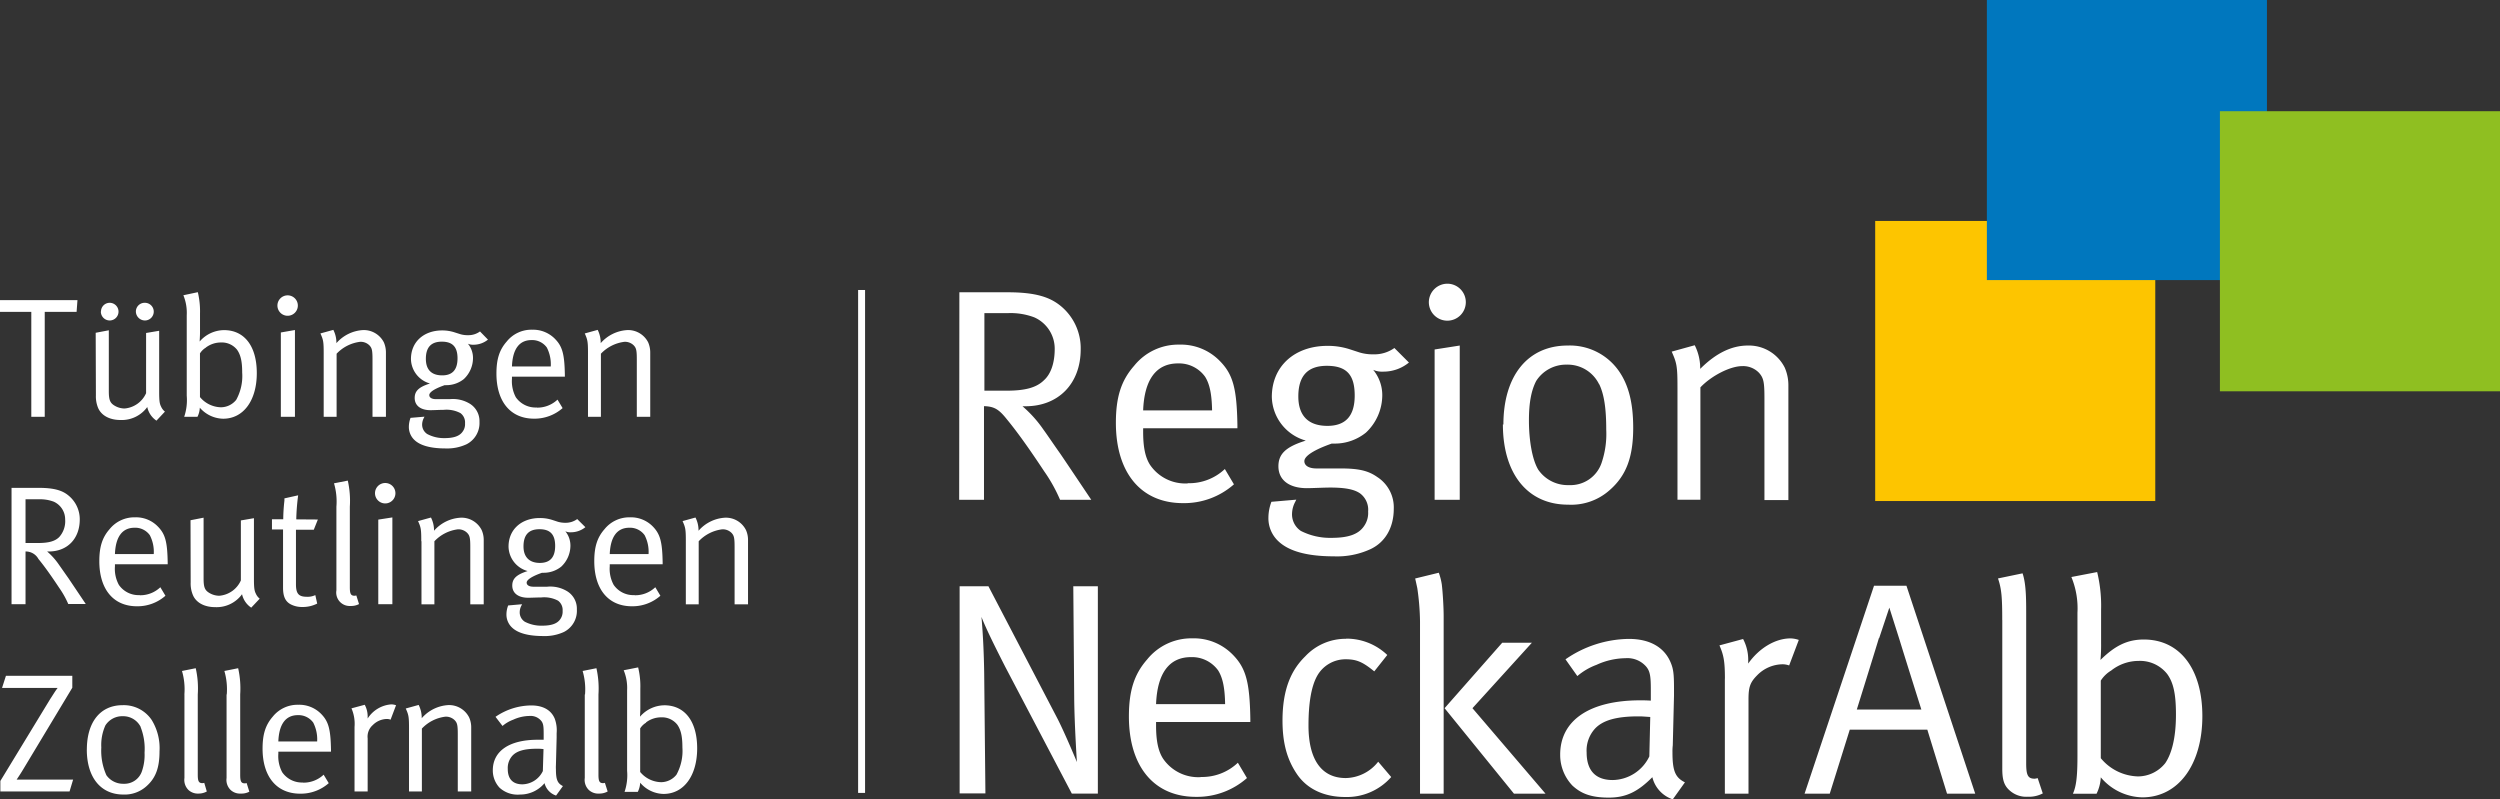 <svg id="Ebene_1" data-name="Ebene 1" xmlns="http://www.w3.org/2000/svg" viewBox="0 0 489.59 156.56"><rect x="0" y="0" width="489.59" height="156.56" fill="#333333" stroke="none"/><defs><style>.cls-1{fill:#fff;}.cls-2{fill:#fdc500;}.cls-3{fill:#0077be;}.cls-4{fill:#8fbf21;}</style></defs><path class="cls-1" d="M126.51,141.48a4.9,4.9,0,0,1,3-1,3.8,3.8,0,0,1,3.13,1.44c.7,1,1,2.26,1,4.46a9.68,9.68,0,0,1-1.17,5.34,3.88,3.88,0,0,1-3,1.46,5.49,5.49,0,0,1-4.1-2v-8.53a3.42,3.42,0,0,1,1.17-1.13m-4.4-10.26a9,9,0,0,1,.67,3.94v15.75a10.16,10.16,0,0,1-.5,4.13h2.59a4.44,4.44,0,0,0,.47-1.8,6.14,6.14,0,0,0,4.57,2.2c4,0,6.59-3.6,6.59-8.93s-2.46-8.43-6.43-8.43a6.41,6.41,0,0,0-4.76,2.23c0-.2.06-1,.06-1.83v-3.69a15.6,15.6,0,0,0-.43-4.13ZM114.52,136v16.35a2.75,2.75,0,0,0,.8,2.36,2.7,2.7,0,0,0,2,.7A3.31,3.31,0,0,0,119,155l-.54-1.69a2,2,0,0,1-.33.06c-.73,0-.93-.36-.93-1.66V136a18.16,18.16,0,0,0-.4-5.14l-2.7.54a12.87,12.87,0,0,1,.47,4.6m-8.26,15a4.55,4.55,0,0,1-4,2.6c-1.9,0-2.87-1.07-2.87-3a3.58,3.58,0,0,1,.93-2.63c.83-.87,2.24-1.34,4.77-1.34.47,0,.73,0,1.3.07Zm-7.9-8.83a6.88,6.88,0,0,1,2.1-1.23,7.86,7.86,0,0,1,3.2-.73,2.69,2.69,0,0,1,2.23.9c.47.53.53,1.13.53,2.6v1.16c-.56,0-.76,0-1.16,0-5.57,0-8.8,2.2-8.8,6a4.93,4.93,0,0,0,1.33,3.4,5.25,5.25,0,0,0,4,1.33,6.2,6.2,0,0,0,4.8-2.23,3.42,3.42,0,0,0,2.26,2.43l1.34-1.86c-1.07-.53-1.37-1.27-1.37-3.3a6.36,6.36,0,0,1,0-.77l.14-5.46v-.83a6.56,6.56,0,0,0-.37-2.83c-.7-1.7-2.3-2.6-4.6-2.6a12.48,12.48,0,0,0-7,2.23Zm-18.31.57V155h2.52V142.68a7.63,7.63,0,0,1,4.6-2.33,2.42,2.42,0,0,1,1.83.7c.5.53.6,1,.6,2.76V155h2.63V142.45a4.75,4.75,0,0,0-.4-1.94,4.4,4.4,0,0,0-4.06-2.43,7.46,7.46,0,0,0-5.23,2.57,5.62,5.62,0,0,0-.6-2.6l-2.53.7c.57,1.26.64,1.63.64,3.93m-10.67-.3V155H72v-10.4A3,3,0,0,1,73,142a4,4,0,0,1,2.76-1.2,2,2,0,0,1,.73.14l1.07-2.83a3.1,3.1,0,0,0-.9-.17A6,6,0,0,0,72,140.71v-.23a4.86,4.86,0,0,0-.57-2.46l-2.6.7a7.59,7.59,0,0,1,.6,3.66m-11.09-2.33a3.55,3.55,0,0,1,3,1.46,7.18,7.18,0,0,1,.77,3.7h-7.6c.13-3.43,1.46-5.16,3.83-5.16m1.07,13.19a4.72,4.72,0,0,1-4.14-2,6.71,6.71,0,0,1-.76-3.64v-.4H64.82v-.36c-.07-4-.47-5.53-1.9-7a6,6,0,0,0-4.5-1.82,6.22,6.22,0,0,0-5,2.32c-1.43,1.64-2,3.47-2,6.27,0,5.49,2.76,8.82,7.36,8.82a8.28,8.28,0,0,0,5.6-2.06l-1-1.66a5.71,5.71,0,0,1-4.06,1.56M44.37,136v16.35a2.75,2.75,0,0,0,.8,2.36,2.7,2.7,0,0,0,2,.7,3.25,3.25,0,0,0,1.66-.37l-.53-1.69a2,2,0,0,1-.33.06c-.73,0-.93-.36-.93-1.66V136a18.16,18.16,0,0,0-.4-5.14l-2.7.54a12.87,12.87,0,0,1,.47,4.6m-8.29,0v16.35a2.77,2.77,0,0,0,.79,2.36,2.71,2.71,0,0,0,2,.7A3.3,3.3,0,0,0,40.5,155L40,153.31a2,2,0,0,1-.33.06c-.74,0-.94-.36-.94-1.66V136a17.8,17.8,0,0,0-.4-5.14l-2.69.54a12.87,12.87,0,0,1,.47,4.6m-8.57,6.39a11.59,11.59,0,0,1,.77,5,9.77,9.77,0,0,1-.5,3.6,3.61,3.61,0,0,1-3.6,2.5,4,4,0,0,1-3.37-1.67,11.67,11.67,0,0,1-1-5.43,9.32,9.32,0,0,1,.8-4.33,3.91,3.91,0,0,1,3.4-1.8,3.83,3.83,0,0,1,3.53,2.14M17,146.78c0,5.46,2.72,8.82,7.16,8.82A6.37,6.37,0,0,0,28.65,154c1.83-1.6,2.59-3.63,2.59-6.87A10.54,10.54,0,0,0,29.71,141a6.58,6.58,0,0,0-5.7-2.9c-4.36,0-7,3.3-7,8.7M.4,134.72H8.92c1,0,1.74,0,2.37,0-.5.64-1,1.5-1.47,2.2L.07,152.94V155H13.62l.7-2.33H5.26c-.77,0-1.16,0-2,0,.51-.76.9-1.36,1.4-2.2l9.5-15.79v-2.33h-13Z"/><path class="cls-1" d="M134.31,106v12.35h2.52V106a7.65,7.65,0,0,1,4.6-2.34,2.43,2.43,0,0,1,1.84.71c.49.53.59,1,.59,2.76v11.22h2.63V105.74a4.73,4.73,0,0,0-.4-1.93,4.4,4.4,0,0,0-4.06-2.43,7.45,7.45,0,0,0-5.23,2.56,5.61,5.61,0,0,0-.6-2.59l-2.53.7c.57,1.26.64,1.63.64,3.93m-11.07-2.63a3.51,3.51,0,0,1,3,1.46,7.08,7.08,0,0,1,.77,3.7h-7.6c.14-3.43,1.47-5.16,3.83-5.16m1.07,13.19a4.67,4.67,0,0,1-4.13-2,6.56,6.56,0,0,1-.77-3.63v-.4h10.36v-.37c-.07-4-.47-5.52-1.89-7a6,6,0,0,0-4.5-1.83,6.24,6.24,0,0,0-5,2.33c-1.43,1.63-2,3.47-2,6.26,0,5.5,2.76,8.83,7.36,8.83a8.27,8.27,0,0,0,5.59-2.06l-1-1.67a5.68,5.68,0,0,1-4.06,1.57m-15.55-9.66c0,2.23-1,3.33-3,3.33s-3.2-1.1-3.2-3.23c0-2.3,1.06-3.37,3.13-3.37s3.07,1,3.07,3.27m2.06-4.53a5.12,5.12,0,0,1-1.53-.2l-1.13-.37a7.85,7.85,0,0,0-2.4-.36c-3.63,0-6.13,2.26-6.13,5.59a5.06,5.06,0,0,0,3.73,4.79l-.2.07c-2,.67-2.8,1.44-2.8,2.77,0,1.49,1.17,2.39,3.13,2.39.53,0,1.9-.06,2.56-.06a5.81,5.81,0,0,1,3.27.63,2.26,2.26,0,0,1,.9,2,2.51,2.51,0,0,1-.46,1.63c-.6.87-1.71,1.27-3.57,1.27a7,7,0,0,1-3.37-.77,2.17,2.17,0,0,1-1-1.93,2.8,2.8,0,0,1,.33-1.23l.13-.27-2.72.24a4.81,4.81,0,0,0-.34,1.76,3.48,3.48,0,0,0,1.13,2.6c1.07,1,3,1.63,6.07,1.63a8.91,8.91,0,0,0,4.06-.8,4.64,4.64,0,0,0,2.53-4.43,4,4,0,0,0-1.83-3.5,6.34,6.34,0,0,0-4-.93h-2.66c-.84,0-1.34-.3-1.34-.8s.84-1.13,2.64-1.8l.36-.13h.37a5.49,5.49,0,0,0,3.4-1.2,5.66,5.66,0,0,0,1.8-4.09,4.43,4.43,0,0,0-1-2.84,2.31,2.31,0,0,0,1.13.2,4.48,4.48,0,0,0,2.8-1l-1.6-1.59a3.8,3.8,0,0,1-2.3.73M82.54,106v12.35h2.53V106a7.65,7.65,0,0,1,4.6-2.34,2.42,2.42,0,0,1,1.83.71c.5.53.6,1,.6,2.76v11.22h2.63V105.74a4.73,4.73,0,0,0-.4-1.93,4.41,4.41,0,0,0-4.06-2.43A7.43,7.43,0,0,0,85,103.94a5.61,5.61,0,0,0-.6-2.59l-2.53.7c.57,1.26.63,1.63.63,3.93m-9.06-9.33a2,2,0,1,0,2-2.06,2,2,0,0,0-2,2.06m.64,21.68h2.76v-17l-2.76.43Zm-8.2-19.08v16.36a2.63,2.63,0,0,0,2.76,3.06,3.31,3.31,0,0,0,1.67-.37l-.53-1.69a2.19,2.19,0,0,1-.34.06c-.73,0-.93-.37-.93-1.67V99.25a18.09,18.09,0,0,0-.4-5.13l-2.7.53a12.67,12.67,0,0,1,.47,4.6m-7.86,2.46A42.15,42.15,0,0,1,58.39,97l-2.69.6,0,.43a34.52,34.52,0,0,0-.23,3.47v.19H53.26v2h2.17V115.1c0,1.67.43,2.73,1.6,3.3a4.78,4.78,0,0,0,2.16.47,6.18,6.18,0,0,0,2.93-.67l-.37-1.66a3.45,3.45,0,0,1-1.66.33c-1.63,0-2.13-.63-2.13-2.47V103.74h3.49l.8-2ZM37.34,114.07a5.81,5.81,0,0,0,.44,2.47c.63,1.49,2.26,2.36,4.35,2.36a6.15,6.15,0,0,0,5.27-2.53A4.26,4.26,0,0,0,49.2,119l1.66-1.76a2.48,2.48,0,0,1-.73-.93c-.33-.63-.4-1.2-.4-3.1V101.48l-2.56.44v11.75a5.08,5.08,0,0,1-4.23,3,3.83,3.83,0,0,1-2.07-.63c-.77-.5-1-1.1-1-2.73V101.38l-2.56.5Zm-11-10.72a3.51,3.51,0,0,1,3,1.46,7.08,7.08,0,0,1,.77,3.7h-7.6c.13-3.43,1.47-5.16,3.84-5.16m1.06,13.19a4.67,4.67,0,0,1-4.13-2,6.56,6.56,0,0,1-.77-3.63v-.4H32.84v-.37c-.07-4-.46-5.52-1.9-7a5.94,5.94,0,0,0-4.49-1.83,6.24,6.24,0,0,0-5,2.33c-1.43,1.63-2,3.47-2,6.26,0,5.5,2.76,8.83,7.36,8.83a8.27,8.27,0,0,0,5.59-2.06l-1-1.67a5.68,5.68,0,0,1-4.06,1.57M7.66,97.78a7.49,7.49,0,0,1,2.87.47,3.79,3.79,0,0,1,2.23,3.48,4.63,4.63,0,0,1-1.17,3.45c-.83.83-2.1,1.16-4.13,1.16H5V97.78Zm-5.4,20.55H5V108a2.82,2.82,0,0,1,2.53,1.47c1.24,1.5,2.64,3.5,4.07,5.66a17.76,17.76,0,0,1,1.77,3.16h3.43l-3.4-5.06c-.8-1.13-1.4-2-1.87-2.66A13.24,13.24,0,0,0,9.23,108h.33c3.63,0,6.06-2.5,6.06-6.28A6,6,0,0,0,13.36,97c-1.1-.9-2.64-1.46-5.77-1.46H2.26Z"/><path class="cls-1" d="M115.15,69.27V81.63h2.53V69.27a7.66,7.66,0,0,1,4.6-2.33,2.42,2.42,0,0,1,1.83.7c.5.53.6,1,.6,2.76V81.63h2.63V69a5,5,0,0,0-.4-1.94,4.4,4.4,0,0,0-4.06-2.42,7.47,7.47,0,0,0-5.24,2.56,5.64,5.64,0,0,0-.59-2.6l-2.53.7c.56,1.27.63,1.63.63,3.93m-11.06-2.63a3.53,3.53,0,0,1,3,1.46,7.23,7.23,0,0,1,.77,3.71h-7.6c.13-3.44,1.46-5.17,3.83-5.17m1.07,13.2a4.72,4.72,0,0,1-4.14-2,6.7,6.7,0,0,1-.76-3.63v-.4h10.36V73.4c-.07-4-.47-5.53-1.9-7a6,6,0,0,0-4.5-1.83,6.19,6.19,0,0,0-5,2.33c-1.43,1.63-2,3.46-2,6.26,0,5.5,2.76,8.83,7.36,8.83a8.32,8.32,0,0,0,5.6-2.07l-1-1.66a5.75,5.75,0,0,1-4.06,1.57M89.6,70.17q0,3.35-3,3.34c-2.1,0-3.2-1.11-3.2-3.24,0-2.3,1.07-3.36,3.13-3.36s3.07,1,3.07,3.26m2.07-4.53a4.92,4.92,0,0,1-1.54-.2L89,65.08a7.75,7.75,0,0,0-2.4-.37c-3.63,0-6.12,2.26-6.12,5.6A5.07,5.07,0,0,0,84.2,75.1l-.2.07c-2,.66-2.79,1.43-2.79,2.76,0,1.5,1.16,2.4,3.12,2.4.54,0,1.9-.07,2.57-.07a5.84,5.84,0,0,1,3.27.64,2.26,2.26,0,0,1,.9,2,2.45,2.45,0,0,1-.47,1.63c-.6.86-1.7,1.27-3.56,1.27A6.94,6.94,0,0,1,83.67,85a2.19,2.19,0,0,1-1-1.93A2.89,2.89,0,0,1,83,81.86l.13-.26-2.73.23a5.06,5.06,0,0,0-.33,1.77,3.5,3.5,0,0,0,1.13,2.6c1.07,1,3,1.62,6.06,1.62A9,9,0,0,0,91.37,87,4.66,4.66,0,0,0,93.9,82.6a4,4,0,0,0-1.83-3.5,6.36,6.36,0,0,0-4-.93H85.4c-.83,0-1.33-.3-1.33-.8s.83-1.14,2.63-1.8l.37-.14h.37a5.47,5.47,0,0,0,3.39-1.19,5.65,5.65,0,0,0,1.8-4.1,4.35,4.35,0,0,0-1-2.83,2.48,2.48,0,0,0,1.13.2,4.46,4.46,0,0,0,2.8-1L94,64.91a3.78,3.78,0,0,1-2.29.73M63.39,69.27V81.63h2.53V69.27a7.63,7.63,0,0,1,4.6-2.33,2.42,2.42,0,0,1,1.83.7c.5.53.6,1,.6,2.76V81.63h2.63V69a5,5,0,0,0-.4-1.94,4.41,4.41,0,0,0-4.06-2.42,7.47,7.47,0,0,0-5.24,2.56,5.53,5.53,0,0,0-.6-2.6l-2.53.7c.57,1.27.64,1.63.64,3.93m-9.06-9.33a2,2,0,1,0,2-2.06,2,2,0,0,0-2,2.06M55,81.63h2.76v-17L55,65.11ZM40.3,68.07a4.89,4.89,0,0,1,3-1,3.8,3.8,0,0,1,3.13,1.43c.7,1,1,2.27,1,4.47a9.66,9.66,0,0,1-1.17,5.33,3.86,3.86,0,0,1-3,1.46,5.5,5.5,0,0,1-4.1-2V69.21a3.43,3.43,0,0,1,1.17-1.14M35.91,57.82a9.1,9.1,0,0,1,.66,3.93V77.5a10.16,10.16,0,0,1-.5,4.13h2.6a4.4,4.4,0,0,0,.46-1.79A6.2,6.2,0,0,0,43.7,82c4,0,6.59-3.6,6.59-8.93s-2.46-8.42-6.42-8.42a6.37,6.37,0,0,0-4.77,2.23c0-.2.07-1,.07-1.83v-3.7a16,16,0,0,0-.43-4.13ZM26.61,61a1.78,1.78,0,0,0,1.77,1.76,1.73,1.73,0,0,0,0-3.46A1.71,1.71,0,0,0,26.61,61m-6.86,0a1.74,1.74,0,0,0,1.73,1.76,1.73,1.73,0,0,0,0-3.46,1.7,1.7,0,0,0-1.7,1.7m-1,16.42a5.93,5.93,0,0,0,.43,2.46c.64,1.5,2.27,2.37,4.37,2.37a6.16,6.16,0,0,0,5.26-2.54,4.28,4.28,0,0,0,1.8,2.67l1.66-1.77a2.51,2.51,0,0,1-.73-.93c-.33-.63-.4-1.2-.4-3.1V64.78l-2.56.43V77a5.08,5.08,0,0,1-4.23,3,3.87,3.87,0,0,1-2.07-.64c-.76-.5-1-1.1-1-2.73V64.68l-2.57.49ZM0,61.08H6.13V81.63H8.76V61.08H15l.17-2.3H0Z"/><rect class="cls-1" x="168.05" y="56.79" width="1.36" height="98.49"/><rect class="cls-2" x="367.23" y="43.27" width="54.85" height="54.85"/><rect class="cls-3" x="389.1" width="54.85" height="54.85"/><rect class="cls-4" x="434.74" y="21.78" width="54.85" height="54.85"/><path class="cls-1" d="M413.49,131.28a8.68,8.68,0,0,1,5.34-1.85,6.76,6.76,0,0,1,5.58,2.56c1.25,1.72,1.72,4,1.72,7.95,0,5-1,7.89-2.08,9.49a6.85,6.85,0,0,1-5.34,2.62,9.77,9.77,0,0,1-7.3-3.57V133.29a6.16,6.16,0,0,1,2.08-2M405.65,113a16.06,16.06,0,0,1,1.19,7v28.08c0,4-.24,5.93-.89,7.36h4.63a8.12,8.12,0,0,0,.83-3.21,10.93,10.93,0,0,0,8.13,3.92c7.07,0,11.76-6.41,11.76-15.91,0-9.25-4.4-15-11.46-15-3.14,0-5.58,1.13-8.49,4a32.46,32.46,0,0,0,.12-3.26v-6.59a28.06,28.06,0,0,0-.77-7.36Zm-13.53,8.43v29.14c0,2.14.36,3.27,1.43,4.22a4.85,4.85,0,0,0,3.5,1.24,5.91,5.91,0,0,0,3-.65l-1-3a3.21,3.21,0,0,1-.59.12c-1.3,0-1.66-.65-1.66-3V121.42c0-3.56.06-6.88-.71-9.14l-4.81,1c.71,2.08.83,3.74.83,8.19M368,125l2-6,2,6.3c1.07,3.5,4.27,13.65,4.27,13.65H363.63s4.09-13.12,4.33-14M367,114.71l-13.6,40.72h4.93l3.92-12.53h15.19l3.86,12.53h5.52l-13.47-40.72Zm-29.21,18.17v22.55h4.63V136.91c0-2.43.36-3.32,1.72-4.69a7.07,7.07,0,0,1,4.93-2.13,3.81,3.81,0,0,1,1.31.23l1.89-5a5.5,5.5,0,0,0-1.6-.3c-3,0-6.17,1.9-8.31,4.93v-.42a8.74,8.74,0,0,0-1-4.39l-4.63,1.25c.83,1.9,1.07,3.14,1.07,6.53M323,148.13a8.1,8.1,0,0,1-7.18,4.63c-3.38,0-5.1-1.9-5.1-5.4a6.36,6.36,0,0,1,1.66-4.69c1.48-1.55,4-2.38,8.49-2.38.83,0,1.3.06,2.31.12ZM308.9,132.4a12.33,12.33,0,0,1,3.75-2.2,14,14,0,0,1,5.69-1.3,4.86,4.86,0,0,1,4,1.6c.83.95.95,2,.95,4.63v2.08c-1-.06-1.37-.06-2.08-.06-9.91,0-15.67,3.92-15.67,10.62a8.69,8.69,0,0,0,2.38,6.06c1.54,1.42,3.38,2.37,7.12,2.37,3.38,0,5.7-1.13,8.55-4a6.07,6.07,0,0,0,4,4.34l2.38-3.33c-1.9-.94-2.44-2.25-2.44-5.87a10,10,0,0,1,.06-1.37l.24-9.73v-1.49c0-2.73-.12-3.74-.65-5-1.25-3-4.1-4.63-8.2-4.63a22.2,22.2,0,0,0-12.4,4Zm-26,6.29,13.59,16.74h6.18l-14.31-16.74L300,125.87h-5.81Zm-5.34-23.5a48.73,48.73,0,0,1,.53,6.53v33.71h4.63V120.71c0-1.84-.18-4.75-.36-6.23a12.08,12.08,0,0,0-.59-2.32l-4.63,1.13c.18.77.24,1.07.42,1.9m-13.95,9.91a10.82,10.82,0,0,0-8,3.44c-2.55,2.49-4.45,6.12-4.45,12.58,0,4.4.9,7.66,2.85,10.51s5.23,4.45,9.44,4.45a11.55,11.55,0,0,0,9-3.91l-2.55-3a8.26,8.26,0,0,1-6.35,3.2c-4.75,0-7.3-3.62-7.3-10.27,0-4.33.53-7.59,1.66-9.67a6.37,6.37,0,0,1,5.58-3.32c2.14,0,3.32.47,5.64,2.37l2.55-3.21a11.54,11.54,0,0,0-8.07-3.2m-30.39,3.62a6.3,6.3,0,0,1,5.34,2.61c.89,1.43,1.31,3.39,1.36,6.59H226.4c.24-6.11,2.61-9.2,6.83-9.2m1.9,23.5a8.34,8.34,0,0,1-7.36-3.62c-1-1.54-1.37-3.68-1.37-6.47v-.71h18.46v-.65c-.12-7.06-.83-9.85-3.38-12.47a10.67,10.67,0,0,0-8-3.26,11.11,11.11,0,0,0-8.84,4.15c-2.55,2.91-3.56,6.18-3.56,11.16,0,9.8,4.93,15.73,13.12,15.73a14.72,14.72,0,0,0,10-3.68l-1.78-3a10.17,10.17,0,0,1-7.24,2.79m-47.25,3.21h5.05l-.24-23.56c-.06-4-.24-7.6-.53-11,.83,2.19,2.73,6,4.63,9.73l13.06,24.87H215v-40.6h-4.81l.18,22.08c.06,5.34.53,12.35.53,12.35s-2.31-5.58-3.8-8.49l-13.53-25.94h-5.64Z"/><path class="cls-1" d="M328.51,75.86v22H333v-22c2.13-2.25,5.82-4.16,8.19-4.16A4.32,4.32,0,0,1,344.47,73c.89,1,1.07,1.78,1.07,4.93v20h4.69V75.44a8.61,8.61,0,0,0-.71-3.44,7.85,7.85,0,0,0-7.24-4.33c-3.14,0-6.23,1.48-9.32,4.57a10,10,0,0,0-1.07-4.63l-4.51,1.25c1,2.25,1.13,2.9,1.13,7m-15.31-.59c.95,2,1.36,4.74,1.36,8.9a17.58,17.58,0,0,1-.89,6.41A6.42,6.42,0,0,1,307.26,95a7,7,0,0,1-6-3c-1.13-1.84-1.84-5.52-1.84-9.67,0-3.5.47-5.88,1.42-7.72a6.94,6.94,0,0,1,6-3.2,6.84,6.84,0,0,1,6.3,3.8m-18.82,7.89c0,9.73,4.87,15.73,12.76,15.73A11.29,11.29,0,0,0,315.21,96c3.27-2.85,4.63-6.47,4.63-12.23,0-4.81-.89-8.31-2.73-11A11.7,11.7,0,0,0,307,67.67c-7.77,0-12.58,5.87-12.58,15.49m-14.6-23.92a3.62,3.62,0,1,0,3.62-3.68,3.64,3.64,0,0,0-3.62,3.68m1.13,38.64h4.92V67.67l-4.92.77ZM265.3,77.46c0,4-1.78,5.94-5.35,5.94-3.74,0-5.69-2-5.69-5.76,0-4.1,1.9-6,5.58-6,3.91,0,5.46,1.79,5.46,5.82M269,69.39a8.85,8.85,0,0,1-2.73-.36l-2-.65a13.93,13.93,0,0,0-4.28-.65c-6.47,0-10.92,4-10.92,10a9.09,9.09,0,0,0,6.65,8.55l-.36.12c-3.61,1.18-5,2.55-5,4.92,0,2.67,2.08,4.28,5.58,4.28,1,0,3.38-.12,4.57-.12,2.91,0,4.69.35,5.82,1.13a4,4,0,0,1,1.6,3.56,4.46,4.46,0,0,1-.83,2.9c-1.07,1.55-3,2.26-6.35,2.26a12.58,12.58,0,0,1-6-1.36,3.9,3.9,0,0,1-1.72-3.45,5.09,5.09,0,0,1,.6-2.2l.23-.47-4.87.42a9,9,0,0,0-.59,3.14,6.15,6.15,0,0,0,2,4.63c1.9,1.78,5.28,2.91,10.8,2.91a15.62,15.62,0,0,0,7.24-1.43c2.85-1.36,4.51-4.21,4.51-7.89a7.07,7.07,0,0,0-3.26-6.23c-1.78-1.25-3.68-1.66-7.12-1.66h-4.75c-1.48,0-2.38-.54-2.38-1.43s1.49-2,4.69-3.2l.66-.24h.65a9.7,9.7,0,0,0,6.05-2.14,10.07,10.07,0,0,0,3.21-7.3,7.78,7.78,0,0,0-1.78-5,4.33,4.33,0,0,0,2,.35,7.89,7.89,0,0,0,5-1.78l-2.85-2.85A6.7,6.7,0,0,1,269,69.39m-38.29,1.78A6.27,6.27,0,0,1,236,73.78c.9,1.43,1.31,3.39,1.37,6.59H223.87c.23-6.11,2.61-9.2,6.82-9.2m1.9,23.5a8.34,8.34,0,0,1-7.36-3.62c-1-1.54-1.36-3.68-1.36-6.47v-.71h18.46v-.65c-.12-7.06-.83-9.85-3.39-12.47a10.63,10.63,0,0,0-8-3.26,11.08,11.08,0,0,0-8.84,4.15c-2.56,2.91-3.57,6.18-3.57,11.17,0,9.79,4.93,15.72,13.12,15.72a14.72,14.72,0,0,0,10-3.68l-1.78-3a10.19,10.19,0,0,1-7.24,2.78M197.45,61.32a13.09,13.09,0,0,1,5.1.83,6.71,6.71,0,0,1,4,6.17c0,2.67-.71,4.87-2.08,6.12-1.48,1.48-3.73,2.07-7.35,2.07h-4.34V61.32Zm-9.61,36.56h4.86V79.54c2,.06,2.91.59,4.51,2.61,2.2,2.67,4.69,6.23,7.24,10.09a30.94,30.94,0,0,1,3.15,5.64h6.11s-4.57-6.83-6.05-9c-1.42-2-2.49-3.62-3.32-4.75a23.77,23.77,0,0,0-4.1-4.57h.59c6.47,0,10.81-4.45,10.81-11.16a10.71,10.71,0,0,0-4-8.55c-2-1.6-4.69-2.61-10.27-2.61h-9.49Z"/></svg>